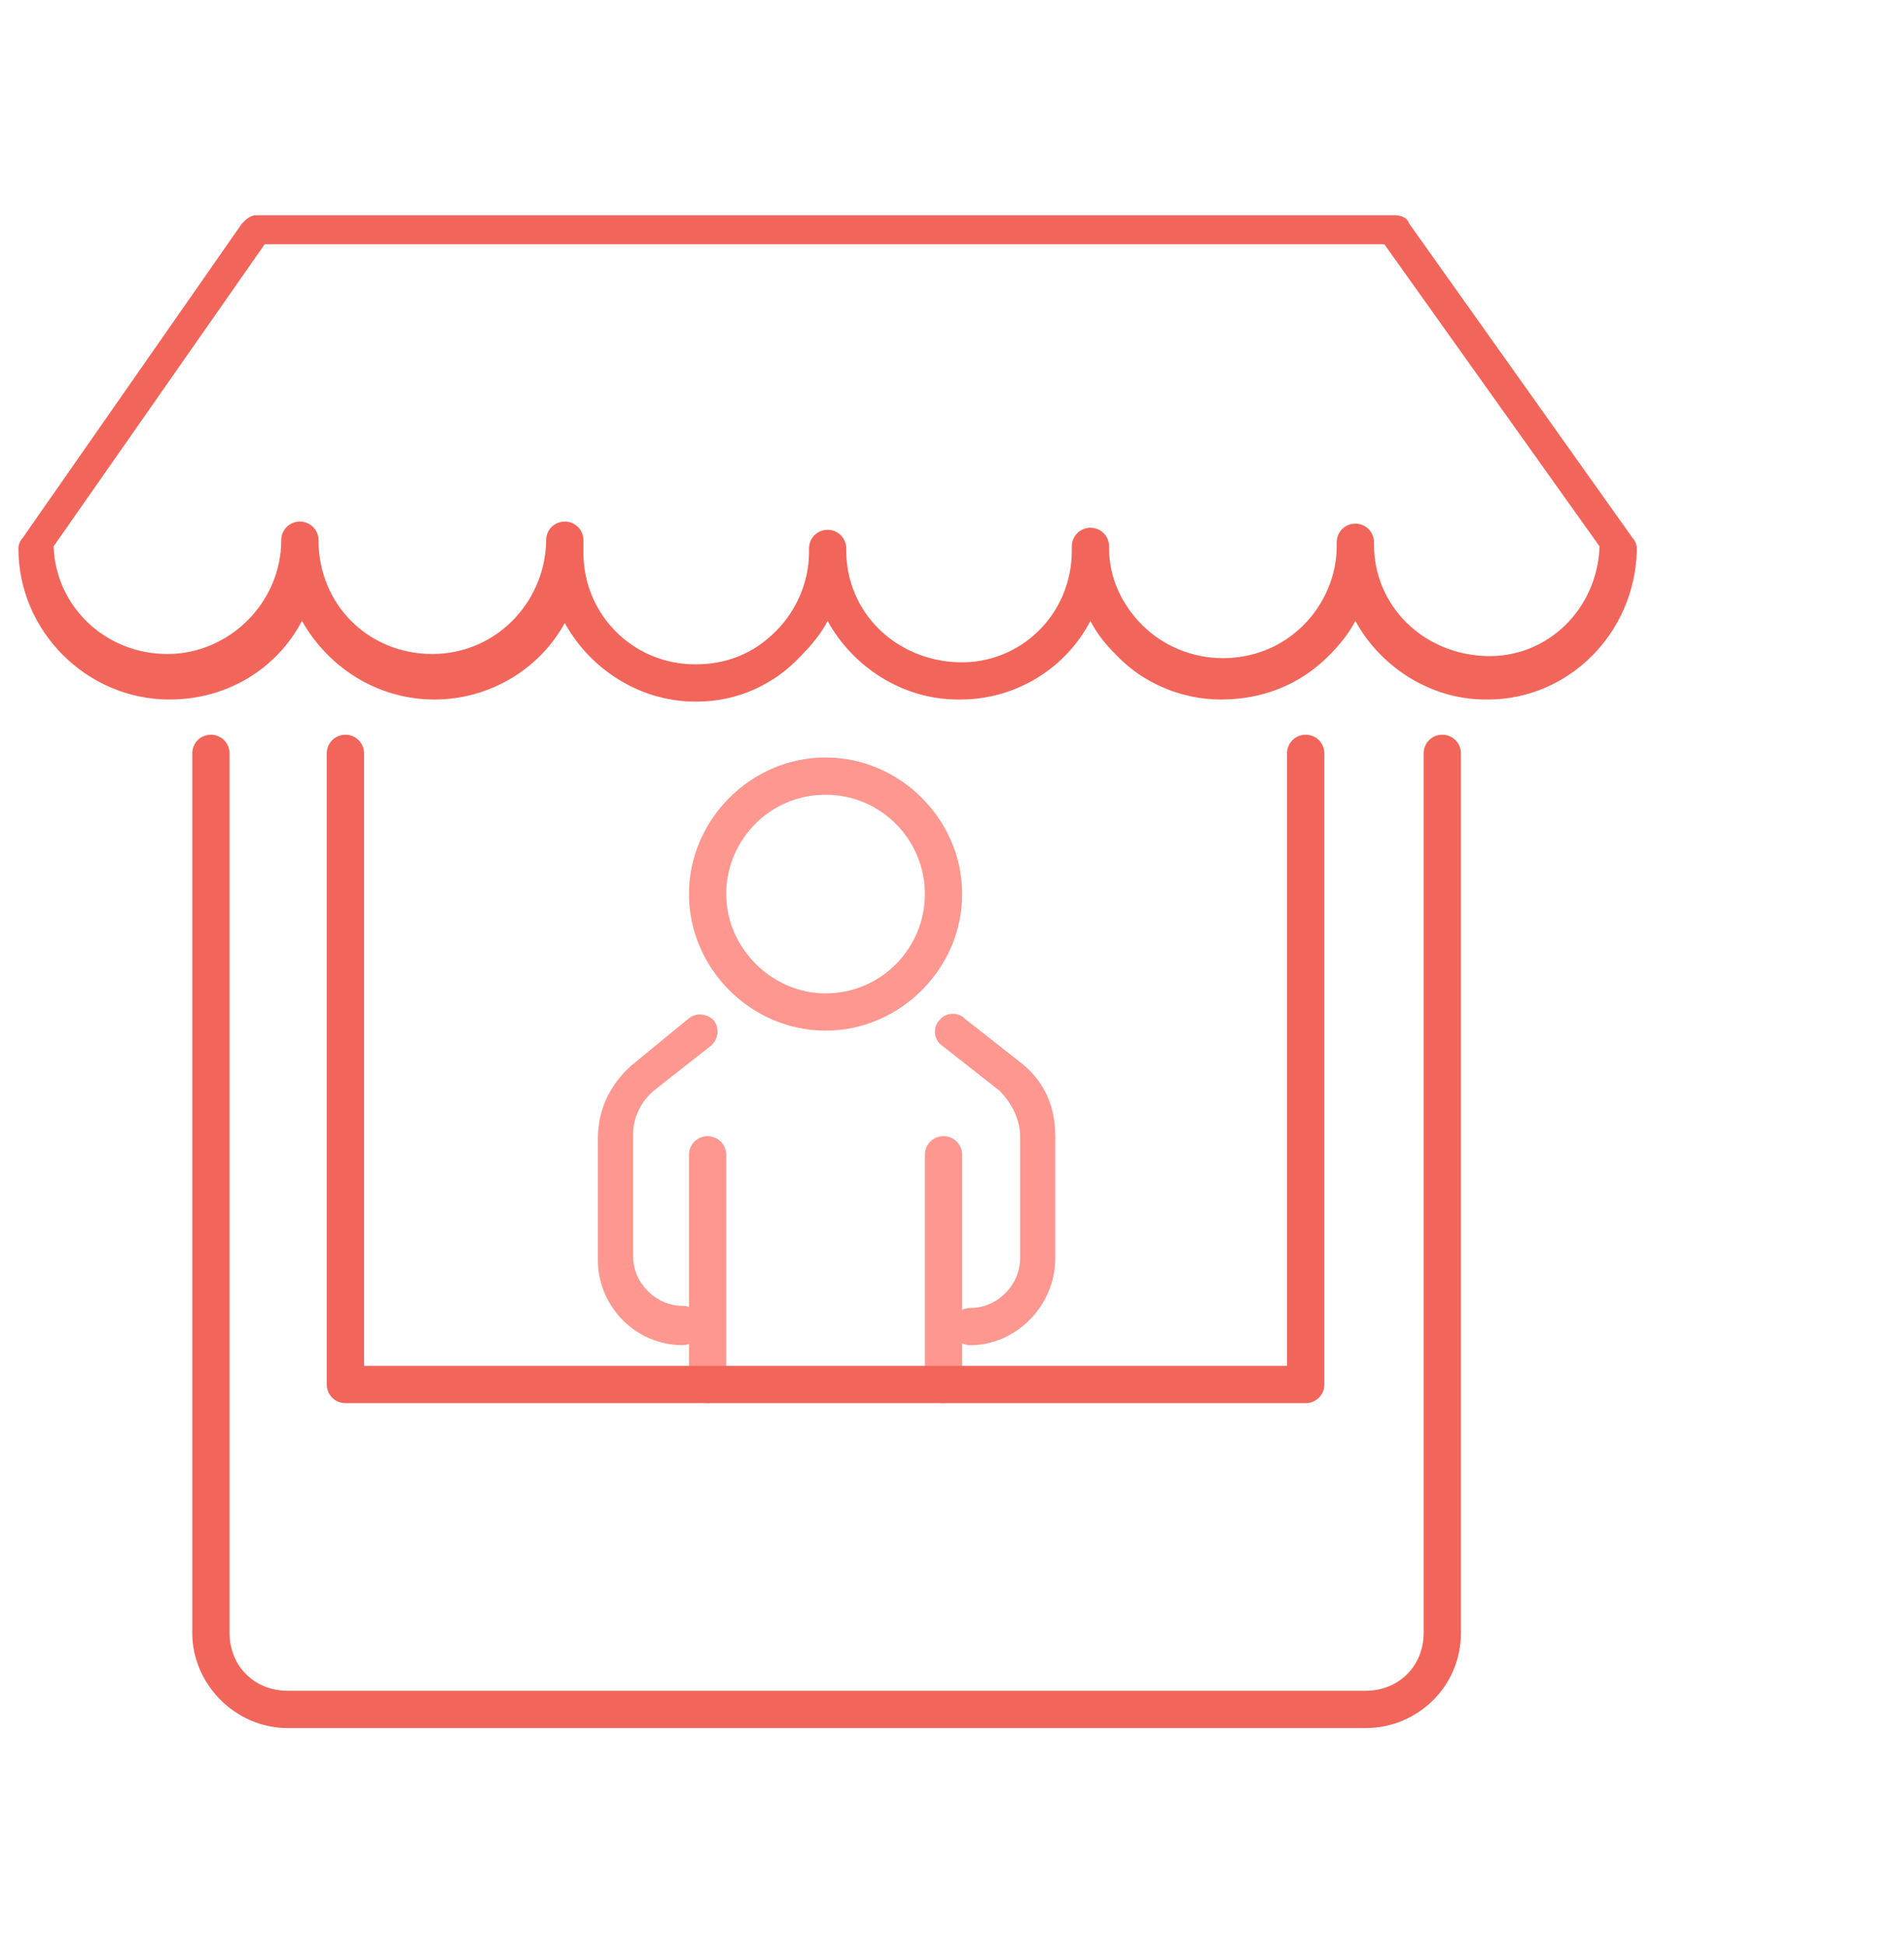 <?xml version="1.0" encoding="utf-8"?>
<!-- Generator: Adobe Illustrator 27.0.0, SVG Export Plug-In . SVG Version: 6.00 Build 0)  -->
<svg version="1.1" id="Layer_1" xmlns="http://www.w3.org/2000/svg" xmlns:xlink="http://www.w3.org/1999/xlink" x="0px" y="0px"
	 viewBox="0 0 92 94" style="enable-background:new 0 0 92 94;" xml:space="preserve">
<style type="text/css">
	.st0{fill:none;}
	.st1{fill:#FD978F;}
	.st2{fill:#F2655A;}
</style>
<rect x="0.1" y="-0.1" class="st0" width="91.9" height="94"/>
<g id="Group_4109_00000092442713794817723660000001072635481059998384_" transform="translate(566.19 6643.803)">
	<g id="Path_6011_00000153665737126659108900000005803883471762431627_">
		<path class="st1" d="M-519.3-6578.8c-0.5,0-0.9-0.4-0.9-0.9s0.4-0.9,0.9-0.9c1.3,0,2.4-1.1,2.4-2.4v-5.9c0-0.8-0.4-1.6-1-2.2
			l-2.8-2.2c-0.4-0.3-0.4-0.9-0.1-1.2c0.3-0.4,0.9-0.4,1.2-0.1l2.8,2.2c1.1,0.9,1.6,2.1,1.6,3.5v5.9
			C-515.2-6580.7-517.1-6578.8-519.3-6578.8z"/>
	</g>
	<g id="Path_6012_00000027578862896487831040000002400916444182663593_">
		<path class="st1" d="M-533.2-6578.8c-2.3,0-4.1-1.9-4.1-4.1v-5.9c0-1.4,0.6-2.6,1.6-3.5l2.8-2.3c0.4-0.3,0.9-0.2,1.2,0.1
			c0.3,0.4,0.2,0.9-0.1,1.2l-2.8,2.2c-0.6,0.5-1,1.3-1,2.1v5.9c0,1.3,1.1,2.4,2.4,2.4c0.5,0,0.9,0.4,0.9,0.9
			S-532.7-6578.8-533.2-6578.8z"/>
	</g>
	<g id="Path_6013_00000174572671745726696480000010704044370780477094_">
		<path class="st1" d="M-520.6-6576c-0.5,0-0.9-0.4-0.9-0.9v-11.1c0-0.5,0.4-0.9,0.9-0.9s0.9,0.4,0.9,0.9v11.1
			C-519.8-6576.4-520.1-6576-520.6-6576z"/>
	</g>
	<g id="Path_6014_00000090284102786810248300000005292477223594832257_">
		<path class="st1" d="M-532-6576c-0.5,0-0.9-0.4-0.9-0.9v-11.1c0-0.5,0.4-0.9,0.9-0.9s0.9,0.4,0.9,0.9v11.1
			C-531.1-6576.4-531.5-6576-532-6576z"/>
	</g>
	<g id="Ellipse_721_00000095336061001785647380000012894882254448433316_">
		<path class="st1" d="M-526.3-6594c-3.6,0-6.6-3-6.6-6.6c0-3.6,3-6.6,6.6-6.6s6.6,3,6.6,6.6C-519.7-6597-522.7-6594-526.3-6594z
			 M-526.3-6605.4c-2.7,0-4.8,2.2-4.8,4.8s2.2,4.8,4.8,4.8c2.7,0,4.8-2.2,4.8-4.8S-523.6-6605.4-526.3-6605.4z"/>
	</g>
	<g id="Path_6152_00000021835902960495249010000009614683455447053969_">
		<path class="st2" d="M-500.2-6560.3h-52.1c-2.5,0-4.6-2.1-4.6-4.6v-42.5c0-0.5,0.4-0.9,0.9-0.9s0.9,0.4,0.9,0.9v42.5
			c0,1.6,1.2,2.8,2.8,2.8h52.1c1.6,0,2.8-1.2,2.8-2.8v-42.5c0-0.5,0.4-0.9,0.9-0.9s0.9,0.4,0.9,0.9v42.5
			C-495.6-6562.3-497.7-6560.3-500.2-6560.3z"/>
	</g>
	<g id="Path_6153_00000152951193688670871620000010958378489120849338_">
		<path class="st2" d="M-532.5-6609.9c0,0-0.1,0-0.1,0c-2.7,0-5.1-1.6-6.3-3.8c-1.2,2.2-3.6,3.7-6.3,3.7c-2.7,0-5.1-1.5-6.4-3.8
			c-1.2,2.3-3.6,3.8-6.4,3.8c-4,0-7.3-3.3-7.3-7.3c0-0.2,0.1-0.4,0.2-0.5l10.6-15.2c0.2-0.2,0.4-0.4,0.7-0.4h55
			c0.3,0,0.6,0.1,0.7,0.4l10.8,15.2c0.1,0.1,0.2,0.3,0.2,0.5v0.1c-0.1,4-3.3,7.2-7.2,7.2c0,0-0.1,0-0.1,0c-2.7,0-5.1-1.6-6.3-3.8
			c-0.3,0.6-0.8,1.2-1.3,1.7c-1.4,1.4-3.2,2.1-5.2,2.1c-1.9,0-3.8-0.8-5.1-2.2c-0.5-0.5-0.9-1-1.2-1.6c-1.2,2.3-3.6,3.8-6.3,3.8
			c0,0-0.1,0-0.1,0c-2.7,0-5.1-1.6-6.3-3.8c-0.3,0.6-0.8,1.2-1.3,1.7C-528.8-6610.7-530.6-6609.9-532.5-6609.9z M-538-6617.1
			c0,3,2.4,5.4,5.4,5.4c1.5,0,2.8-0.5,3.9-1.6c1-1,1.6-2.4,1.6-3.8c0-0.1,0-0.1,0-0.2c0-0.5,0.4-0.9,0.9-0.9c0,0,0,0,0,0
			c0.5,0,0.9,0.4,0.9,0.9v0.1c0,0,0,0,0,0c0,3,2.4,5.3,5.4,5.4c3,0.1,5.5-2.3,5.5-5.4c0-0.1,0-0.1,0-0.2c0-0.5,0.4-0.9,0.9-0.9
			c0,0,0,0,0,0c0.5,0,0.9,0.4,0.9,0.9v0.1c0,0,0,0,0,0c0,1.4,0.6,2.7,1.6,3.7c1,1,2.4,1.6,3.9,1.6c1.4,0,2.8-0.5,3.9-1.6
			c1-1,1.6-2.4,1.6-3.8c0-0.1,0-0.1,0-0.2c0-0.5,0.4-0.9,0.9-0.9c0,0,0,0,0,0c0.5,0,0.9,0.4,0.9,0.9v0.1c0,0,0,0,0,0
			c0,3,2.4,5.3,5.4,5.4c3,0.1,5.4-2.3,5.5-5.3l-10.4-14.6h-54.1l-10.2,14.6c0.1,2.9,2.5,5.2,5.5,5.2c3,0,5.5-2.5,5.5-5.5
			c0-0.5,0.4-0.9,0.9-0.9c0.5,0,0.9,0.4,0.9,0.9c0,3.1,2.4,5.5,5.5,5.5c3,0,5.4-2.4,5.5-5.4c0,0,0-0.1,0-0.1c0-0.5,0.4-0.9,0.9-0.9
			c0,0,0,0,0,0c0.5,0,0.9,0.4,0.9,0.9C-538-6617.2-538-6617.2-538-6617.1z"/>
	</g>
	<g id="Path_6154_00000052794499262795360770000013005410146930552451_">
		<path class="st2" d="M-503.1-6576h-46.4c-0.5,0-0.9-0.4-0.9-0.9v-30.5c0-0.5,0.4-0.9,0.9-0.9c0.5,0,0.9,0.4,0.9,0.9v29.6h44.6
			v-29.6c0-0.5,0.4-0.9,0.9-0.9c0.5,0,0.9,0.4,0.9,0.9v30.5C-502.2-6576.4-502.6-6576-503.1-6576z"/>
	</g>
</g>
</svg>
